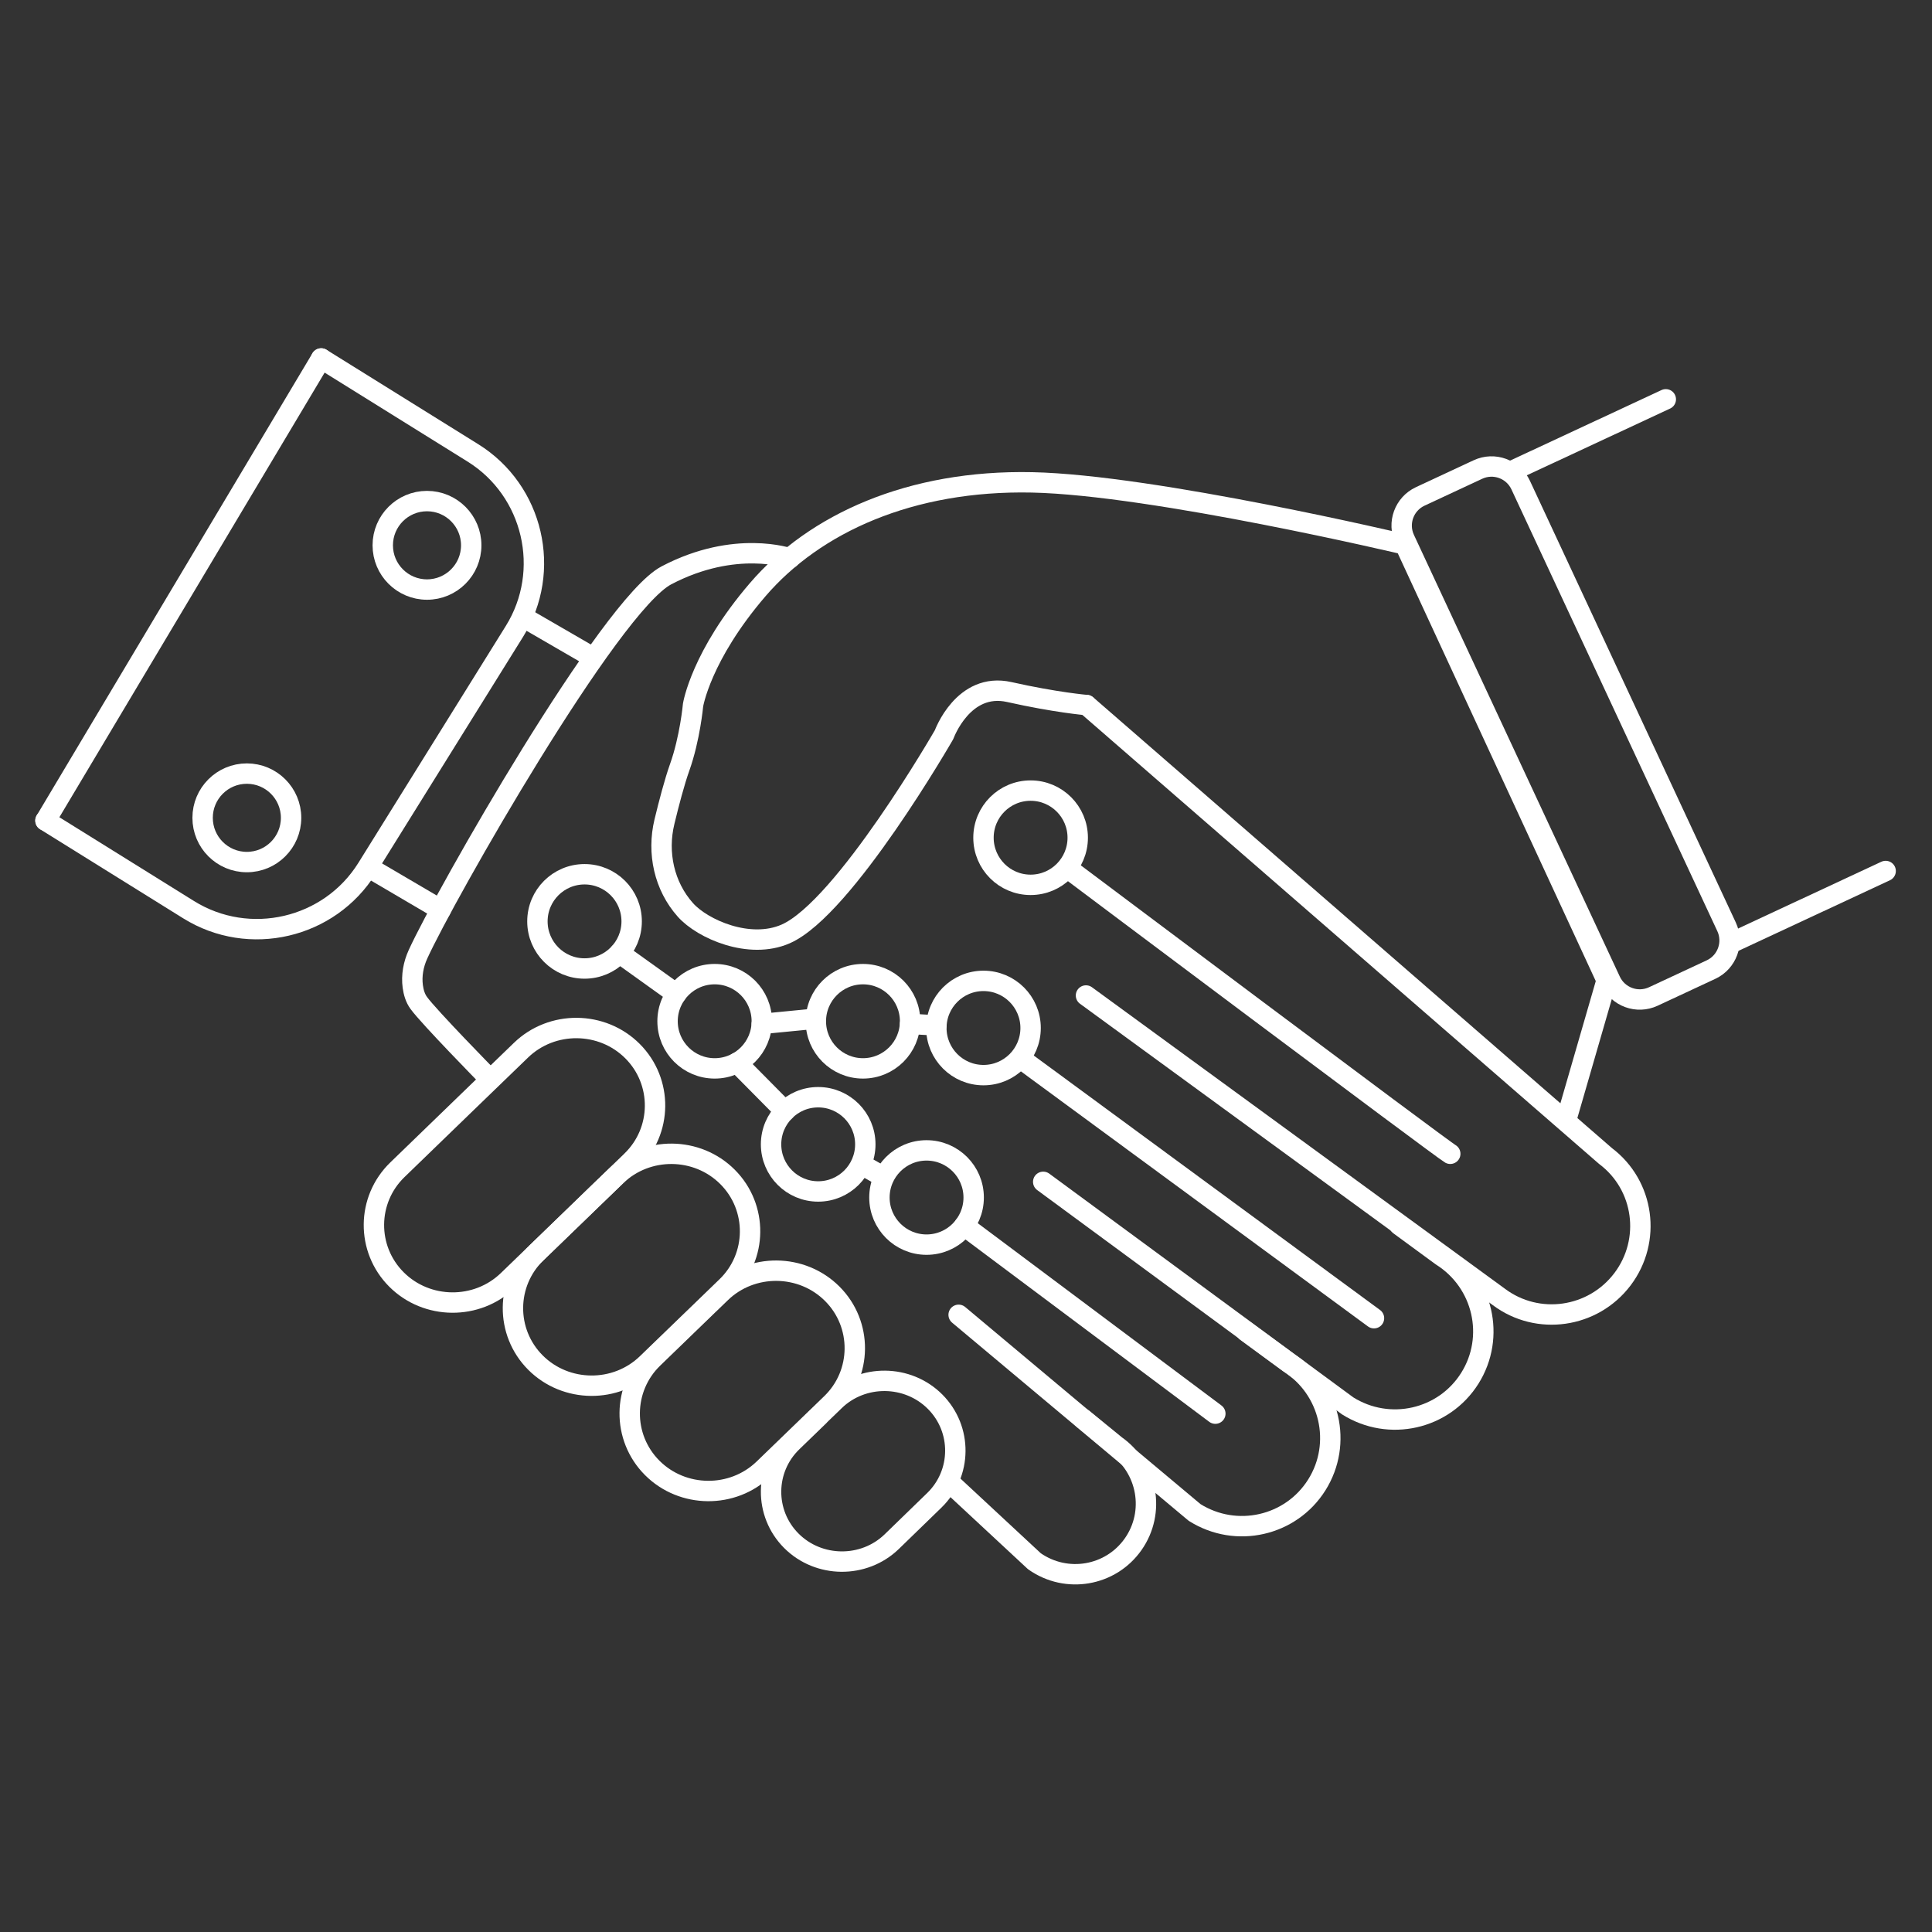 <?xml version="1.0" encoding="UTF-8"?>
<!-- Generated by Pixelmator Pro 3.6.14 -->
<svg width="2084" height="2084" viewBox="0 0 2084 2084" xmlns="http://www.w3.org/2000/svg">
    <rect x="0" y="0" width="2084" height="2084" fill="#333333" stroke="none"/>
    <g id="minimizedlatency">
        <path id="path11" fill="none" stroke="#ffffff" stroke-width="21.992" stroke-linecap="round" stroke-linejoin="round" visibility="hidden" d="M 1703.46 940.677 L 1332.894 1312.782 L 1120.891 1087.217"/>
        <path id="path12" fill="none" stroke="#ffffff" stroke-width="22" stroke-linecap="round" stroke-linejoin="round" visibility="hidden" d="M 1402.902 481.337 L 1402.902 339.708"/>
        <path id="path13" fill="none" stroke="#ffffff" stroke-width="22" stroke-linecap="round" stroke-linejoin="round" visibility="hidden" d="M 1312.882 339.708 L 1492.923 339.708"/>
        <path id="path14" fill="none" stroke="#ffffff" stroke-width="21.992" stroke-linecap="round" stroke-linejoin="round" visibility="hidden" d="M 1926.459 746.194 L 1999.179 691.434"/>
        <path id="path15" fill="none" stroke="#ffffff" stroke-width="21.992" stroke-linecap="round" stroke-linejoin="round" visibility="hidden" d="M 1964.359 645.25 L 2034 737.69"/>
        <path id="path16" fill="none" stroke="#ffffff" stroke-width="22" stroke-linecap="round" stroke-linejoin="round" visibility="hidden" d="M 923.476 702.063 L 566.472 702.063"/>
        <path id="path17" fill="none" stroke="#ffffff" stroke-width="21.992" stroke-linecap="round" stroke-linejoin="round" visibility="hidden" d="M 923.476 702.063 C 1039.228 566.959 1211.059 481.337 1402.902 481.337 C 1751.476 481.337 2034 763.861 2034 1112.434 C 2034 1461.008 1751.476 1743.532 1402.902 1743.532 C 1224.913 1743.532 1064.152 1669.859 949.427 1551.395 L 624.238 1551.395"/>
        <path id="path18" fill="none" stroke="#ffffff" stroke-width="21.992" stroke-linecap="round" stroke-linejoin="round" visibility="hidden" d="M 813.736 1339.026 C 786.686 1268.724 771.805 1192.265 771.805 1112.434 C 771.805 1043.233 782.947 976.67 803.473 914.36 L 371.843 914.36"/>
        <path id="path19" fill="none" stroke="#ffffff" stroke-width="22" stroke-linecap="round" stroke-linejoin="round" visibility="hidden" d="M 813.736 1339.026 L 371.916 1339.026"/>
        <path id="path20" fill="none" stroke="#ffffff" stroke-width="22" stroke-linecap="round" stroke-linejoin="round" visibility="hidden" d="M 771.805 1126.729 L 49 1126.729"/>
    </g>
    <g id="Gruppe-Kopie">
        <path id="Pfad" fill="none" stroke="#ffffff" stroke-width="22" stroke-linecap="round" stroke-linejoin="round" d="M 49.099 885.134 L 346.466 386.672"/>
        <path id="path1" fill="none" stroke="#ffffff" stroke-width="22" stroke-linecap="round" stroke-linejoin="round" d="M 346.466 386.672 L 510.131 488.53 C 575.4 529.125 595.573 615.754 554.929 681.022 L 395.961 936.459 C 355.366 1001.727 268.737 1021.901 203.469 981.257 L 49 885.134"/>
        <path id="path2" fill="none" stroke="#ffffff" stroke-width="22" stroke-linecap="round" stroke-linejoin="round" d="M 1690.253 1205.147 L 1733.024 1057.403 L 1515.462 587.322 C 1515.462 587.322 1244.599 523.092 1113.369 520.323 C 982.14 517.555 878.799 564.528 817.387 635.977 C 755.976 707.426 747.57 760.58 747.57 760.58 C 747.57 760.58 744.306 796.429 733.132 827.777 C 727.594 843.303 721.462 866.74 716.716 886.37 C 708.606 919.944 716.369 955.792 739.362 981.553 C 757.756 1002.172 808.437 1024.621 847.599 1007.364 C 910.889 979.427 1018.384 792.374 1018.384 792.374 C 1018.384 792.374 1038.954 735.313 1088.696 746.488 C 1138.438 757.663 1171.963 760.531 1171.963 760.531"/>
        <path id="path3" fill="none" stroke="#ffffff" stroke-width="22" stroke-linecap="round" stroke-linejoin="round" d="M 635.575 706.882 L 567.538 667.474"/>
        <path id="path4" fill="none" stroke="#ffffff" stroke-width="22" stroke-linecap="round" stroke-linejoin="round" d="M 475.42 981.257 L 403.328 938.931"/>
        <path id="path5" fill="none" stroke="#ffffff" stroke-width="22" stroke-linecap="round" stroke-linejoin="round" d="M 851.752 602.255 C 851.752 602.255 793.208 581.537 718.792 620.649 C 658.073 652.541 479.673 966.077 450.846 1029.417 C 445.901 1040.295 443.676 1052.31 445.258 1064.128 C 446.099 1070.309 447.928 1076.687 451.686 1081.83 C 462.861 1097.207 525.805 1161.338 525.805 1161.338"/>
        <path id="path6" fill="none" stroke="#ffffff" stroke-width="22" stroke-linecap="round" stroke-linejoin="round" d="M 681.214 1252.17 C 714.589 1219.931 715.084 1166.678 682.301 1133.846 L 682.301 1133.846 C 649.519 1101.014 595.425 1100.52 562.049 1132.759 L 502.813 1190.017 L 428.694 1261.762 C 395.318 1294.001 394.824 1347.254 427.606 1380.086 L 427.606 1380.086 C 460.389 1412.918 514.482 1413.413 547.858 1381.174 L 624.944 1306.709 L 681.214 1252.219 Z"/>
        <path id="path7" fill="none" stroke="#ffffff" stroke-width="22" stroke-linecap="round" stroke-linejoin="round" d="M 883.793 1527.138 L 854.57 1555.421 C 824.507 1584.446 824.062 1632.408 853.581 1661.977 L 853.581 1661.977 C 883.101 1691.545 931.854 1691.99 961.868 1662.966 L 1007.654 1618.514 C 1037.717 1589.489 1038.162 1541.527 1008.643 1511.958 L 1008.643 1511.958 C 979.124 1482.39 930.371 1481.945 900.357 1510.969 L 872.47 1537.917"/>
        <path id="path8" fill="none" stroke="#ffffff" stroke-width="22" stroke-linecap="round" stroke-linejoin="round" d="M 779.611 1391.854 L 774.913 1396.403 L 697.827 1470.869 C 664.451 1503.107 610.358 1502.613 577.575 1469.781 L 577.575 1469.781 C 544.793 1436.949 545.287 1383.696 578.663 1351.457 L 652.782 1279.711 L 642.102 1290.095 L 664.55 1268.438 C 697.926 1236.199 752.02 1236.694 784.802 1269.526 L 784.802 1269.526 C 817.585 1302.358 817.09 1355.611 783.715 1387.849 L 760.228 1410.594"/>
        <path id="path9" fill="none" stroke="#ffffff" stroke-width="22" stroke-linecap="round" stroke-linejoin="round" d="M 881.222 1528.968 L 896.698 1513.936 C 930.074 1481.697 930.568 1428.444 897.786 1395.612 L 897.786 1395.612 C 865.003 1362.78 810.91 1362.286 777.534 1394.524 L 766.507 1405.205 L 763.788 1407.776 L 704.601 1465.034 C 671.225 1497.273 670.731 1550.526 703.514 1583.358 L 703.514 1583.358 C 736.296 1616.19 790.39 1616.684 823.766 1584.446 L 879.887 1530.204 L 881.172 1528.968"/>
        <path id="path10" fill="none" stroke="#ffffff" stroke-width="22" stroke-linecap="round" stroke-linejoin="round" d="M 1172.062 760.531 L 1731.788 1246.929 C 1773.668 1278.426 1781.827 1337.909 1750.132 1379.889 L 1750.132 1379.889 C 1718.388 1421.868 1658.657 1430.422 1616.727 1398.925 L 1171.419 1073.819"/>
        <path id="path21" fill="none" stroke="#ffffff" stroke-width="22" stroke-linecap="round" stroke-linejoin="round" d="M 1509.38 1321.394 L 1555.118 1354.918 C 1599.866 1383.152 1613.464 1442.141 1585.478 1486.691 L 1585.478 1486.691 C 1557.491 1531.292 1498.453 1544.642 1453.655 1516.458 L 1125.286 1274.816"/>
        <path id="path22" fill="none" stroke="#ffffff" stroke-width="22" stroke-linecap="round" stroke-linejoin="round" d="M 1344.331 1436.405 L 1390.068 1469.929 C 1434.816 1498.163 1448.414 1557.152 1420.428 1601.702 L 1420.428 1601.702 C 1392.441 1646.302 1333.403 1659.653 1288.605 1631.469 L 1034.058 1418.259"/>
        <path id="path23" fill="none" stroke="#ffffff" stroke-width="22" stroke-linecap="round" stroke-linejoin="round" d="M 1168.353 1530.5 L 1203.509 1559.179 C 1238.072 1583.556 1246.527 1631.271 1222.298 1665.734 L 1222.298 1665.734 C 1198.07 1700.248 1150.355 1708.456 1115.743 1684.029 L 1025.999 1600.614"/>
        <path id="path24" fill="none" stroke="#ffffff" stroke-width="22" stroke-linecap="round" stroke-linejoin="round" d="M 1531.991 535.46 L 1594.196 506.466 C 1611.572 498.368 1632.223 505.888 1640.322 523.264 L 1862.412 999.755 C 1870.511 1017.131 1862.99 1037.782 1845.615 1045.88 L 1783.409 1074.874 C 1766.033 1082.973 1745.383 1075.452 1737.284 1058.077 L 1515.193 581.585 C 1507.095 564.21 1514.615 543.559 1531.991 535.46 Z"/>
        <path id="path25" fill="none" stroke="#ffffff" stroke-width="22" stroke-linecap="round" stroke-linejoin="round" d="M 1564.364 1244.556 C 1555.068 1239.314 1154.854 938.931 1154.854 938.931"/>
        <path id="path26" fill="none" stroke="#ffffff" stroke-width="22" stroke-linecap="round" stroke-linejoin="round" d="M 1482.086 1421.917 L 1103.629 1143.785"/>
        <path id="path27" fill="none" stroke="#ffffff" stroke-width="22" stroke-linecap="round" stroke-linejoin="round" d="M 1310.955 1524.864 L 1040.091 1322.235"/>
        <path id="path28" fill="none" stroke="#ffffff" stroke-width="22" stroke-linecap="round" stroke-linejoin="round" d="M 1162.518 903.627 C 1162.518 931.7 1139.761 954.457 1111.688 954.457 C 1083.615 954.457 1060.858 931.7 1060.858 903.627 C 1060.858 875.554 1083.615 852.797 1111.688 852.797 C 1139.761 852.797 1162.518 875.554 1162.518 903.627 Z"/>
        <path id="path29" fill="none" stroke="#ffffff" stroke-width="22" d="M 313.98 882.167 C 313.98 908.52 292.617 929.883 266.265 929.883 C 239.912 929.883 218.55 908.52 218.55 882.167 C 218.55 855.815 239.912 834.452 266.265 834.452 C 292.617 834.452 313.98 855.815 313.98 882.167 Z"/>
        <path id="path30" fill="none" stroke="#ffffff" stroke-width="22" d="M 508.302 588.212 C 508.302 614.565 486.939 635.928 460.587 635.928 C 434.234 635.928 412.871 614.565 412.871 588.212 C 412.871 561.86 434.234 540.497 460.587 540.497 C 486.939 540.497 508.302 561.86 508.302 588.212 Z"/>
        <path id="path31" fill="none" stroke="#ffffff" stroke-width="22" stroke-linecap="round" stroke-linejoin="round" d="M 1111.688 1108.876 C 1111.688 1136.949 1088.931 1159.707 1060.858 1159.707 C 1032.785 1159.707 1010.028 1136.949 1010.028 1108.876 C 1010.028 1080.803 1032.785 1058.046 1060.858 1058.046 C 1088.931 1058.046 1111.688 1080.803 1111.688 1108.876 Z"/>
        <path id="path32" fill="none" stroke="#ffffff" stroke-width="22" stroke-linecap="round" stroke-linejoin="round" d="M 981.695 1101.608 C 981.695 1129.681 958.938 1152.438 930.865 1152.438 C 902.792 1152.438 880.035 1129.681 880.035 1101.608 C 880.035 1073.535 902.792 1050.778 930.865 1050.778 C 958.938 1050.778 981.695 1073.535 981.695 1101.608 Z"/>
        <path id="path33" fill="none" stroke="#ffffff" stroke-width="22" stroke-linecap="round" stroke-linejoin="round" d="M 821.738 1101.608 C 821.738 1129.681 798.981 1152.438 770.908 1152.438 C 742.835 1152.438 720.078 1129.681 720.078 1101.608 C 720.078 1073.535 742.835 1050.778 770.908 1050.778 C 798.981 1050.778 821.738 1073.535 821.738 1101.608 Z"/>
        <path id="path34" fill="none" stroke="#ffffff" stroke-width="22" stroke-linecap="round" stroke-linejoin="round" d="M 933.387 1234.37 C 933.387 1262.443 910.629 1285.2 882.557 1285.2 C 854.484 1285.2 831.726 1262.443 831.726 1234.37 C 831.726 1206.297 854.484 1183.54 882.557 1183.54 C 910.629 1183.54 933.387 1206.297 933.387 1234.37 Z"/>
        <path id="path35" fill="none" stroke="#ffffff" stroke-width="22" stroke-linecap="round" stroke-linejoin="round" d="M 1050.277 1291.727 C 1050.277 1319.799 1027.519 1342.557 999.446 1342.557 C 971.374 1342.557 948.616 1319.799 948.616 1291.727 C 948.616 1263.654 971.374 1240.896 999.446 1240.896 C 1027.519 1240.896 1050.277 1263.654 1050.277 1291.727 Z"/>
        <path id="path36" fill="none" stroke="#ffffff" stroke-width="22" stroke-linecap="round" stroke-linejoin="round" d="M 681.362 993.865 C 681.362 1021.938 658.604 1044.696 630.532 1044.696 C 602.459 1044.696 579.701 1021.938 579.701 993.865 C 579.701 965.793 602.459 943.035 630.532 943.035 C 658.604 943.035 681.362 965.793 681.362 993.865 Z"/>
        <path id="path37" fill="none" stroke="#ffffff" stroke-width="22" stroke-linecap="round" stroke-linejoin="round" d="M 668.16 1028.082 L 729.571 1072.089"/>
        <path id="path38" fill="none" stroke="#ffffff" stroke-width="22" stroke-linecap="round" stroke-linejoin="round" d="M 821.689 1104.476 L 880.134 1098.789"/>
        <path id="path39" fill="none" stroke="#ffffff" stroke-width="22" stroke-linecap="round" stroke-linejoin="round" d="M 981.646 1104.476 L 1010.127 1106.058"/>
        <path id="path40" fill="none" stroke="#ffffff" stroke-width="22" stroke-linecap="round" stroke-linejoin="round" d="M 945.6 1265.323 L 930.865 1256.966"/>
        <path id="path41" fill="none" stroke="#ffffff" stroke-width="22" stroke-linecap="round" stroke-linejoin="round" d="M 846.61 1198.521 L 794.988 1146.356"/>
        <path id="path42" fill="none" stroke="#ffffff" stroke-width="22" stroke-linecap="round" stroke-linejoin="round" d="M 1868.011 1016.907 L 2034 939.525"/>
        <path id="path43" fill="none" stroke="#ffffff" stroke-width="22" stroke-linecap="round" stroke-linejoin="round" d="M 1630.869 508.061 L 1796.858 430.728"/>
    </g>
</svg>
